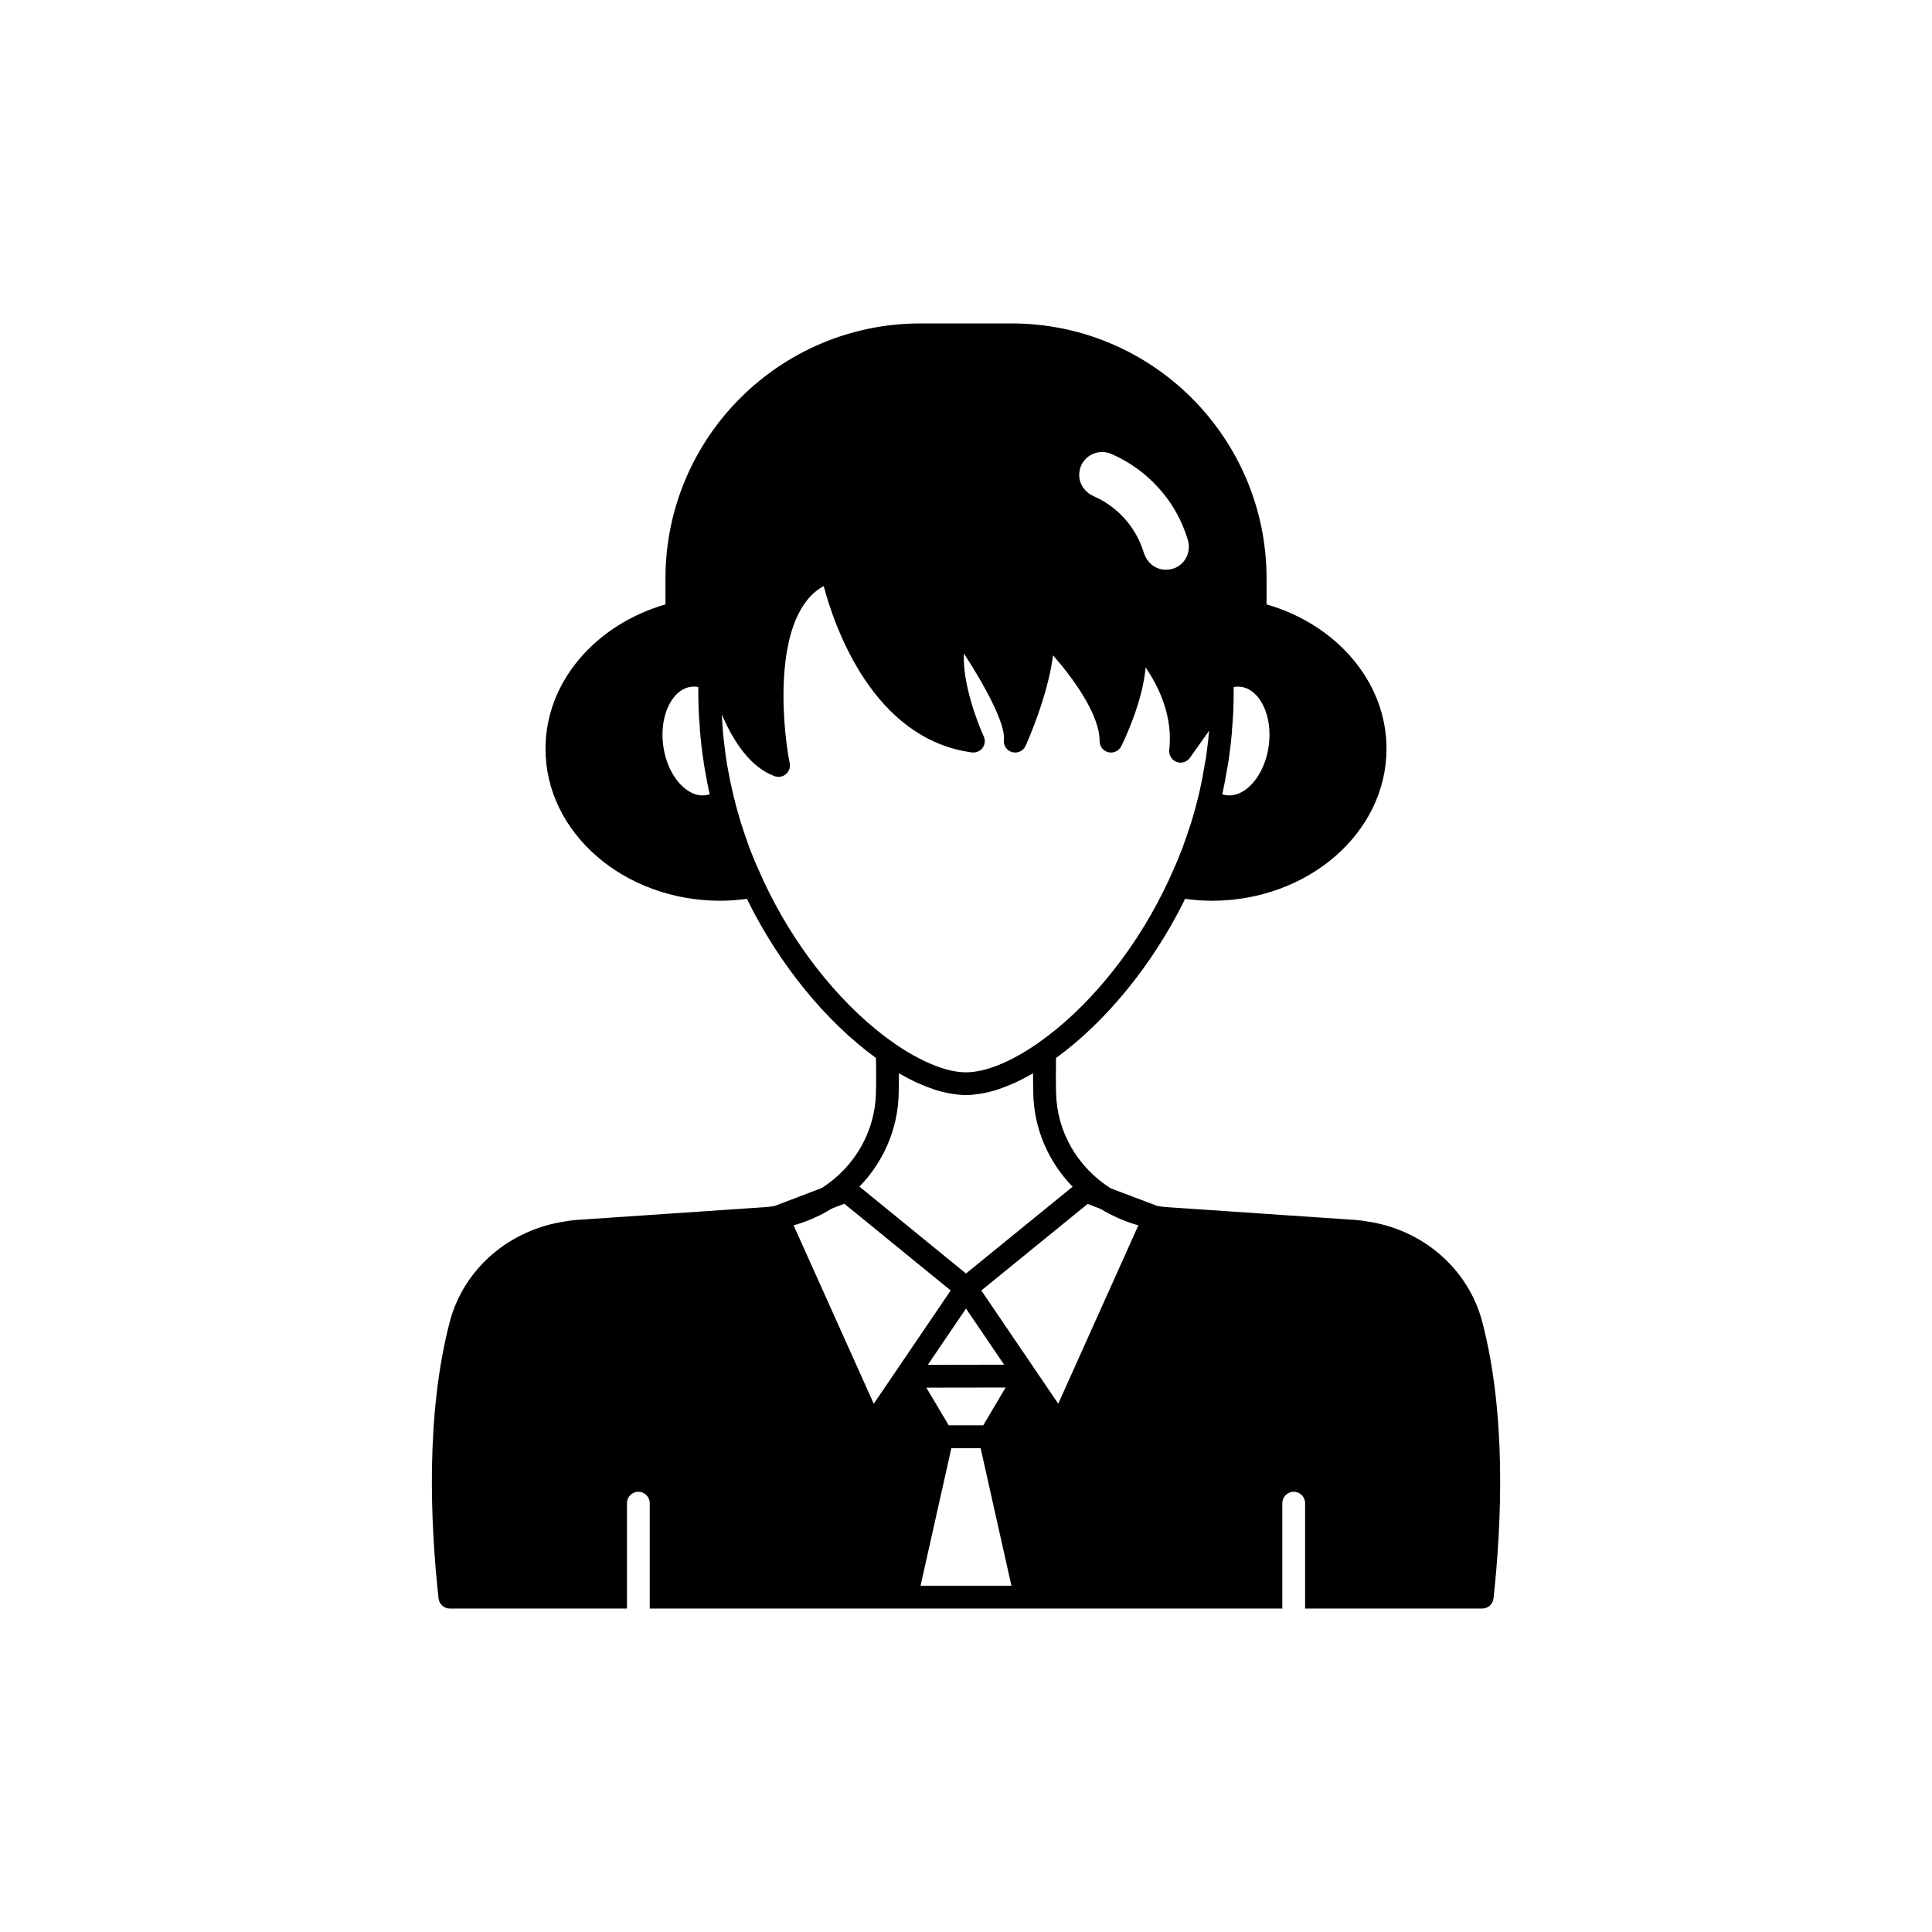 <?xml version="1.0" encoding="UTF-8"?>
<!-- The Best Svg Icon site in the world: iconSvg.co, Visit us! https://iconsvg.co -->
<svg fill="#000000" width="800px" height="800px" version="1.1" viewBox="144 144 512 512" xmlns="http://www.w3.org/2000/svg">
 <path d="m536.83 494.35c-3.684-14.109-15.824-24.598-30.715-26.68-0.816-0.176-1.668-0.258-2.504-0.332l-0.719-0.07c-0.109-0.012-0.211-0.016-0.316-0.016l-49-3.324c-0.957-0.039-1.945-0.172-2.867-0.332l-12.371-4.684c-8.828-5.602-14.242-15.012-14.465-25.238-0.086-3.293-0.055-6.391-0.016-9.293 13.133-9.555 25.383-24.469 33.762-41.273 0.148-0.297 0.277-0.609 0.422-0.91 2.309 0.301 4.656 0.516 7.047 0.516 25.594 0 46.352-18.035 46.352-40.305 0-17.785-13.352-32.949-31.789-38.238v-6.852c0-37.332-30.277-67.609-67.609-67.609h-24.082c-37.332 0-67.609 30.277-67.609 67.609v6.852c-18.438 5.34-31.789 20.453-31.789 38.289 0 22.219 20.758 40.254 46.352 40.254 2.391 0 4.734-0.215 7.047-0.516 0.145 0.297 0.277 0.617 0.422 0.91 8.383 16.805 20.633 31.723 33.762 41.273 0.039 2.906 0.07 6-0.016 9.305-0.227 10.156-5.582 19.531-14.324 25.133l-12.52 4.777c-0.922 0.16-1.91 0.293-2.938 0.34l-48.914 3.32c-0.102 0-0.211 0.004-0.32 0.016l-0.719 0.07c-0.836 0.074-1.688 0.156-2.301 0.297-15.094 2.117-27.23 12.605-30.918 26.715-6.394 24.484-5.137 53.344-2.957 73.238 0.168 1.531 1.465 2.695 3.008 2.695h46.922v-27.93c0-1.672 1.352-3.023 3.019-3.023s3.019 1.352 3.019 3.023v27.93h167.64v-27.93c0-1.672 1.352-3.023 3.019-3.023 1.668 0 3.019 1.352 3.019 3.023v27.93h46.922c1.539 0 2.832-1.16 3.008-2.695 2.172-19.887 3.438-48.73-2.969-73.242zm-68.867-140.1c0.012-0.039 0.121-0.559 0.133-0.598l0.281-1.402c0.168-0.691 0.289-1.383 0.367-1.949l0.738-4.09c0.164-1.012 0.316-2.023 0.41-2.953 0.211-1.43 0.363-2.859 0.453-4.023 0.117-0.805 0.184-1.609 0.168-2.121 0.285-2.918 0.418-5.969 0.418-9.609v-1.43c0.66-0.121 1.328-0.145 1.969-0.059 2.199 0.293 3.738 1.773 4.648 2.965 2.344 3.078 3.344 7.816 2.676 12.672v0.004c-0.664 4.863-2.898 9.16-5.977 11.488-1.191 0.898-3.086 1.91-5.285 1.594-0.363-0.051-0.715-0.129-1.055-0.234zm-136.96 0.484c-2.184 0.328-4.07-0.695-5.258-1.598-3.078-2.328-5.312-6.625-5.977-11.492-0.668-4.856 0.336-9.594 2.676-12.672 0.91-1.191 2.449-2.672 4.66-2.965 0.254-0.035 0.516-0.055 0.777-0.055 0.391 0 0.785 0.039 1.18 0.113v1.375c0 3.207 0.117 6.113 0.355 8.77 0.008 0.141 0.016 0.262 0.023 0.398 0.027 0.832 0.102 1.656 0.176 2.219 0 0.535 0.062 0.992 0.105 1.117 0.008 0.047 0.008 0.145 0.016 0.188l0.043 0.355c0.059 0.766 0.129 1.531 0.262 2.293 0.012 0.098 0.027 0.199 0.039 0.301 0 0.016 0 0.023 0.004 0.035h-0.004v0.016c0.02 0.18 0.047 0.344 0.066 0.523 0.102 0.848 0.215 1.633 0.32 2.07 0 0.234 0.035 0.516 0.098 0.781 0.156 1.105 0.355 2.203 0.543 3.172 0.164 1.008 0.375 2.016 0.562 2.883 0.074 0.469 0.164 0.938 0.215 1l0.211 0.922c-0.348 0.117-0.711 0.199-1.094 0.25zm99.121-86.027v-0.102c0.805-3.828 4.887-5.844 8.465-4.281 4.734 2.066 8.918 5.09 12.344 8.867 3.578 3.879 6.297 8.664 7.859 13.906 1.109 3.727-1.359 7.559-5.238 7.859h-0.152c-2.922 0.25-5.441-1.715-6.297-4.535-0.957-3.074-2.469-5.894-4.484-8.312-2.316-2.82-5.34-5.09-8.766-6.602-2.672-1.16-4.336-3.93-3.731-6.801zm-82.34 111.71c-0.93-1.863-1.859-3.82-2.731-5.863-0.871-1.887-1.645-3.824-2.422-5.805-0.016-0.051-0.035-0.098-0.051-0.145-0.742-2.082-1.484-4.219-2.168-6.356-0.641-2.117-1.277-4.328-1.816-6.543-0.02-0.086-0.043-0.168-0.074-0.254-0.012-0.047-0.023-0.098-0.039-0.145l-0.312-1.367c0-0.012-0.008-0.043-0.008-0.043l-0.555-2.434c-0.191-0.906-0.383-1.816-0.543-2.816-0.195-1.008-0.391-2.062-0.508-2.707 0-0.246-0.035-0.516-0.098-0.773-0.09-0.547-0.172-1.168-0.254-1.762-0.055-0.426-0.109-0.855-0.168-1.383l-0.301-2.566c0-0.008-0.008-0.09-0.012-0.117-0.027-0.301-0.07-0.73-0.086-0.82-0.094-0.855-0.145-1.703-0.195-2.715-0.07-0.801-0.109-1.648-0.16-2.484 3.164 7.402 7.664 14.047 13.988 16.371 1.027 0.383 2.18 0.172 3.008-0.535 0.832-0.707 1.215-1.812 1.004-2.883-2.184-11.098-4.422-39.652 9.008-46.965 2.762 10.461 12.934 40.539 39.262 44.094 1.086 0.137 2.184-0.316 2.84-1.203 0.656-0.891 0.773-2.062 0.305-3.066-1.816-3.91-5.699-14.434-5.246-21.941 5.481 8.379 11.105 18.781 10.586 22.84-0.188 1.48 0.738 2.879 2.176 3.285 1.438 0.41 2.957-0.293 3.578-1.652 0.289-0.641 5.852-12.945 7.281-24 5.496 6.289 12.34 15.754 12.34 22.746 0 1.402 0.965 2.621 2.328 2.941 1.363 0.316 2.769-0.336 3.398-1.59 0.801-1.605 5.629-11.582 6.465-20.883 3.695 5.426 7.246 13.117 6.262 21.867-0.152 1.371 0.641 2.672 1.93 3.16 1.293 0.496 2.742 0.047 3.543-1.074l5.109-7.207c-0.004 0.027-0.008 0.062-0.012 0.09-0.023 0.254-0.055 0.527-0.102 0.848-0.094 1.246-0.234 2.535-0.441 3.961-0.098 0.949-0.242 1.852-0.367 2.676l-0.727 4.035c-0.082 0.562-0.168 1.078-0.32 1.703l-0.383 1.871c-0.004 0.031-0.109 0.488-0.113 0.516l-0.254 1.152c-0.113 0.32-0.168 0.59-0.168 0.656-0.004 0.012-0.008 0.023-0.008 0.035-0.031 0.109-0.145 0.539-0.164 0.617-0.477 2.012-1.047 3.973-1.625 5.934-0.074 0.184-0.133 0.367-0.168 0.527-0.699 2.137-1.441 4.277-2.188 6.367-0.016 0.051-0.035 0.098-0.051 0.145-0.777 1.984-1.551 3.918-2.457 5.887-0.836 1.961-1.766 3.918-2.695 5.781-8.211 16.473-20.27 31.043-33.086 39.98-7.16 5.012-13.949 7.769-19.125 7.769-1.293 0-2.688-0.172-4.164-0.508-1.582-0.359-3.269-0.941-5.016-1.672-3.141-1.312-6.492-3.172-9.941-5.586h-0.004-0.004c-12.812-8.949-24.871-23.52-33.082-39.992zm34.375 53.414c0.051-1.848 0.062-3.648 0.059-5.391 0.141 0.082 0.273 0.137 0.414 0.215 1.414 0.812 2.809 1.547 4.176 2.184 0.207 0.098 0.41 0.176 0.617 0.266 1.254 0.562 2.488 1.047 3.695 1.457 0.223 0.074 0.449 0.164 0.668 0.234 1.293 0.41 2.555 0.723 3.785 0.953 0.266 0.051 0.523 0.086 0.785 0.129 1.246 0.195 2.473 0.328 3.637 0.328 1.168 0 2.391-0.133 3.637-0.328 0.262-0.039 0.52-0.078 0.785-0.129 1.23-0.23 2.492-0.543 3.785-0.953 0.219-0.07 0.441-0.156 0.664-0.23 1.211-0.41 2.445-0.895 3.703-1.457 0.207-0.094 0.406-0.168 0.613-0.266 1.367-0.637 2.762-1.371 4.172-2.184 0.141-0.082 0.277-0.137 0.418-0.219-0.004 1.738 0.012 3.539 0.059 5.379 0.203 9.316 3.984 18.07 10.426 24.672l-20.902 17.012-7.359 5.988-28.234-23.031c6.422-6.59 10.199-15.336 10.398-24.629zm7.727 71.859 10.113-14.91 10.109 14.879zm20.617 6.016-5.934 10.016h-9.148l-5.934-9.984zm-34.949 4.305-21.238-47.277c0.043-0.012 0.086-0.035 0.129-0.047 1.551-0.422 3.059-0.973 4.543-1.594 0.41-0.172 0.816-0.355 1.223-0.543 1.34-0.617 2.652-1.305 3.934-2.09 0.145-0.09 0.301-0.145 0.445-0.234l3.168-1.227 28.184 22.984-2.125 3.133zm12.398 48.23 8.168-36.473h7.75l8.168 36.473zm36.492-48.242-6.129-9.02v-0.004l-7.488-11.02-6.769-9.965 28.18-22.941 3.324 1.281c0.148 0.094 0.316 0.156 0.469 0.246 1.234 0.75 2.508 1.41 3.812 2.008 0.402 0.184 0.805 0.363 1.211 0.531 1.488 0.617 3.004 1.168 4.566 1.59 0.02 0.004 0.039 0.016 0.059 0.02z"/>
</svg>